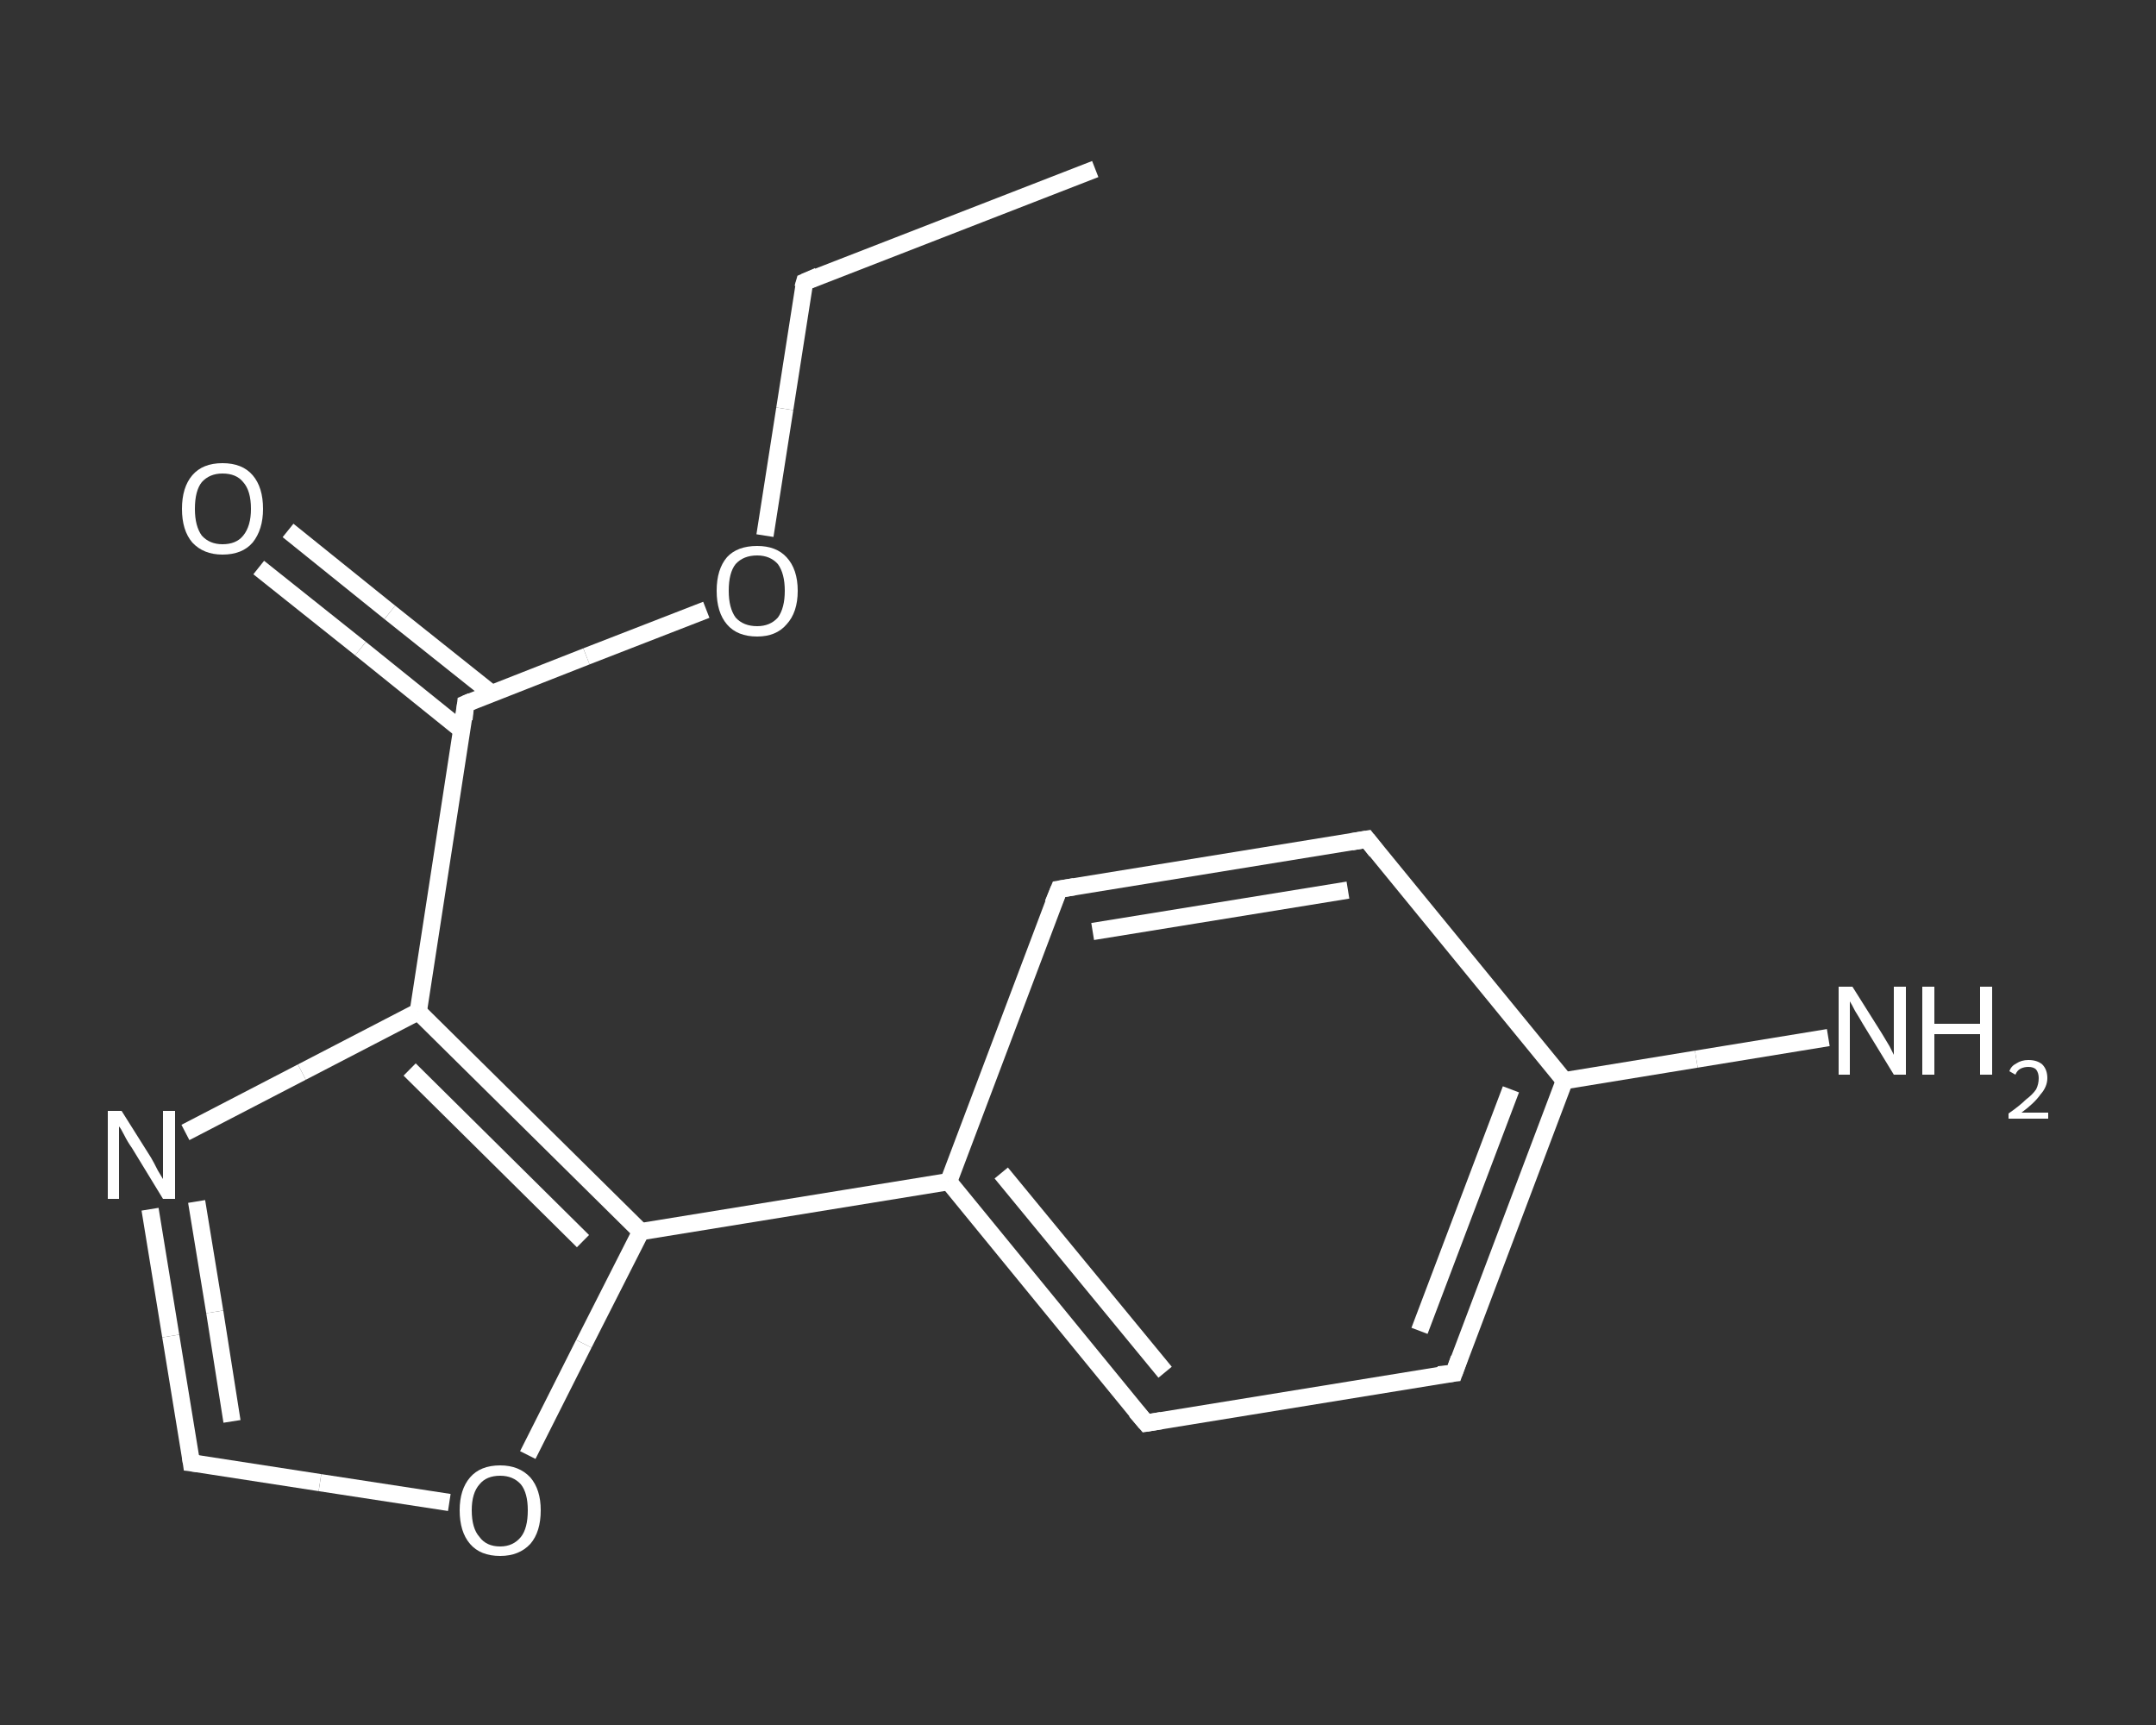 <?xml version='1.0' encoding='iso-8859-1'?>
<svg version='1.1' baseProfile='full'
              xmlns='http://www.w3.org/2000/svg'
                      xmlns:rdkit='http://www.rdkit.org/xml'
                      xmlns:xlink='http://www.w3.org/1999/xlink'
                  xml:space='preserve'
width='250px' height='200px' viewBox='0 0 250 200'>
<rect x="0" y="0" width="250" height="200" fill="#333333" stroke="none"/>
<!-- END OF HEADER -->
<rect style='opacity:1.0;fill:transparent;stroke:none' width='250.0' height='200.0' x='0.0' y='0.0'> </rect>
<path class='bond-0 atom-0 atom-1' d='M 127.0,19.6 L 93.3,32.7' style='fill:none;fill-rule:evenodd;stroke:#FFFFFF;stroke-width:2.0px;stroke-linecap:butt;stroke-linejoin:miter;stroke-opacity:1' />
<path class='bond-1 atom-1 atom-2' d='M 93.3,32.7 L 91.0,47.4' style='fill:none;fill-rule:evenodd;stroke:#FFFFFF;stroke-width:2.0px;stroke-linecap:butt;stroke-linejoin:miter;stroke-opacity:1' />
<path class='bond-1 atom-1 atom-2' d='M 91.0,47.4 L 88.7,62.1' style='fill:none;fill-rule:evenodd;stroke:#FFFFFF;stroke-width:2.0px;stroke-linecap:butt;stroke-linejoin:miter;stroke-opacity:1' />
<path class='bond-2 atom-2 atom-3' d='M 81.9,70.7 L 68.0,76.1' style='fill:none;fill-rule:evenodd;stroke:#FFFFFF;stroke-width:2.0px;stroke-linecap:butt;stroke-linejoin:miter;stroke-opacity:1' />
<path class='bond-2 atom-2 atom-3' d='M 68.0,76.1 L 54.0,81.6' style='fill:none;fill-rule:evenodd;stroke:#FFFFFF;stroke-width:2.0px;stroke-linecap:butt;stroke-linejoin:miter;stroke-opacity:1' />
<path class='bond-3 atom-3 atom-4' d='M 57.0,80.4 L 45.2,71.0' style='fill:none;fill-rule:evenodd;stroke:#FFFFFF;stroke-width:2.0px;stroke-linecap:butt;stroke-linejoin:miter;stroke-opacity:1' />
<path class='bond-3 atom-3 atom-4' d='M 45.2,71.0 L 33.4,61.5' style='fill:none;fill-rule:evenodd;stroke:#FFFFFF;stroke-width:2.0px;stroke-linecap:butt;stroke-linejoin:miter;stroke-opacity:1' />
<path class='bond-3 atom-3 atom-4' d='M 53.6,84.7 L 41.8,75.2' style='fill:none;fill-rule:evenodd;stroke:#FFFFFF;stroke-width:2.0px;stroke-linecap:butt;stroke-linejoin:miter;stroke-opacity:1' />
<path class='bond-3 atom-3 atom-4' d='M 41.8,75.2 L 30.0,65.8' style='fill:none;fill-rule:evenodd;stroke:#FFFFFF;stroke-width:2.0px;stroke-linecap:butt;stroke-linejoin:miter;stroke-opacity:1' />
<path class='bond-4 atom-3 atom-5' d='M 54.0,81.6 L 48.5,117.3' style='fill:none;fill-rule:evenodd;stroke:#FFFFFF;stroke-width:2.0px;stroke-linecap:butt;stroke-linejoin:miter;stroke-opacity:1' />
<path class='bond-5 atom-5 atom-6' d='M 48.5,117.3 L 35.0,124.3' style='fill:none;fill-rule:evenodd;stroke:#FFFFFF;stroke-width:2.0px;stroke-linecap:butt;stroke-linejoin:miter;stroke-opacity:1' />
<path class='bond-5 atom-5 atom-6' d='M 35.0,124.3 L 21.5,131.3' style='fill:none;fill-rule:evenodd;stroke:#FFFFFF;stroke-width:2.0px;stroke-linecap:butt;stroke-linejoin:miter;stroke-opacity:1' />
<path class='bond-6 atom-6 atom-7' d='M 17.4,140.2 L 19.8,154.9' style='fill:none;fill-rule:evenodd;stroke:#FFFFFF;stroke-width:2.0px;stroke-linecap:butt;stroke-linejoin:miter;stroke-opacity:1' />
<path class='bond-6 atom-6 atom-7' d='M 19.8,154.9 L 22.2,169.6' style='fill:none;fill-rule:evenodd;stroke:#FFFFFF;stroke-width:2.0px;stroke-linecap:butt;stroke-linejoin:miter;stroke-opacity:1' />
<path class='bond-6 atom-6 atom-7' d='M 22.8,139.3 L 24.9,152.1' style='fill:none;fill-rule:evenodd;stroke:#FFFFFF;stroke-width:2.0px;stroke-linecap:butt;stroke-linejoin:miter;stroke-opacity:1' />
<path class='bond-6 atom-6 atom-7' d='M 24.9,152.1 L 26.9,164.8' style='fill:none;fill-rule:evenodd;stroke:#FFFFFF;stroke-width:2.0px;stroke-linecap:butt;stroke-linejoin:miter;stroke-opacity:1' />
<path class='bond-7 atom-7 atom-8' d='M 22.2,169.6 L 37.1,171.9' style='fill:none;fill-rule:evenodd;stroke:#FFFFFF;stroke-width:2.0px;stroke-linecap:butt;stroke-linejoin:miter;stroke-opacity:1' />
<path class='bond-7 atom-7 atom-8' d='M 37.1,171.9 L 52.1,174.2' style='fill:none;fill-rule:evenodd;stroke:#FFFFFF;stroke-width:2.0px;stroke-linecap:butt;stroke-linejoin:miter;stroke-opacity:1' />
<path class='bond-8 atom-8 atom-9' d='M 61.2,168.7 L 67.7,155.8' style='fill:none;fill-rule:evenodd;stroke:#FFFFFF;stroke-width:2.0px;stroke-linecap:butt;stroke-linejoin:miter;stroke-opacity:1' />
<path class='bond-8 atom-8 atom-9' d='M 67.7,155.8 L 74.3,142.8' style='fill:none;fill-rule:evenodd;stroke:#FFFFFF;stroke-width:2.0px;stroke-linecap:butt;stroke-linejoin:miter;stroke-opacity:1' />
<path class='bond-9 atom-9 atom-10' d='M 74.3,142.8 L 110.0,137.0' style='fill:none;fill-rule:evenodd;stroke:#FFFFFF;stroke-width:2.0px;stroke-linecap:butt;stroke-linejoin:miter;stroke-opacity:1' />
<path class='bond-10 atom-10 atom-11' d='M 110.0,137.0 L 132.9,165.0' style='fill:none;fill-rule:evenodd;stroke:#FFFFFF;stroke-width:2.0px;stroke-linecap:butt;stroke-linejoin:miter;stroke-opacity:1' />
<path class='bond-10 atom-10 atom-11' d='M 116.1,136.0 L 135.1,159.1' style='fill:none;fill-rule:evenodd;stroke:#FFFFFF;stroke-width:2.0px;stroke-linecap:butt;stroke-linejoin:miter;stroke-opacity:1' />
<path class='bond-11 atom-11 atom-12' d='M 132.9,165.0 L 168.6,159.2' style='fill:none;fill-rule:evenodd;stroke:#FFFFFF;stroke-width:2.0px;stroke-linecap:butt;stroke-linejoin:miter;stroke-opacity:1' />
<path class='bond-12 atom-12 atom-13' d='M 168.6,159.2 L 181.4,125.3' style='fill:none;fill-rule:evenodd;stroke:#FFFFFF;stroke-width:2.0px;stroke-linecap:butt;stroke-linejoin:miter;stroke-opacity:1' />
<path class='bond-12 atom-12 atom-13' d='M 164.6,154.3 L 175.2,126.3' style='fill:none;fill-rule:evenodd;stroke:#FFFFFF;stroke-width:2.0px;stroke-linecap:butt;stroke-linejoin:miter;stroke-opacity:1' />
<path class='bond-13 atom-13 atom-14' d='M 181.4,125.3 L 196.7,122.8' style='fill:none;fill-rule:evenodd;stroke:#FFFFFF;stroke-width:2.0px;stroke-linecap:butt;stroke-linejoin:miter;stroke-opacity:1' />
<path class='bond-13 atom-13 atom-14' d='M 196.7,122.8 L 212.0,120.3' style='fill:none;fill-rule:evenodd;stroke:#FFFFFF;stroke-width:2.0px;stroke-linecap:butt;stroke-linejoin:miter;stroke-opacity:1' />
<path class='bond-14 atom-13 atom-15' d='M 181.4,125.3 L 158.5,97.3' style='fill:none;fill-rule:evenodd;stroke:#FFFFFF;stroke-width:2.0px;stroke-linecap:butt;stroke-linejoin:miter;stroke-opacity:1' />
<path class='bond-15 atom-15 atom-16' d='M 158.5,97.3 L 122.8,103.1' style='fill:none;fill-rule:evenodd;stroke:#FFFFFF;stroke-width:2.0px;stroke-linecap:butt;stroke-linejoin:miter;stroke-opacity:1' />
<path class='bond-15 atom-15 atom-16' d='M 156.3,103.2 L 126.7,108.0' style='fill:none;fill-rule:evenodd;stroke:#FFFFFF;stroke-width:2.0px;stroke-linecap:butt;stroke-linejoin:miter;stroke-opacity:1' />
<path class='bond-16 atom-9 atom-5' d='M 74.3,142.8 L 48.5,117.3' style='fill:none;fill-rule:evenodd;stroke:#FFFFFF;stroke-width:2.0px;stroke-linecap:butt;stroke-linejoin:miter;stroke-opacity:1' />
<path class='bond-16 atom-9 atom-5' d='M 67.6,143.9 L 47.5,124.0' style='fill:none;fill-rule:evenodd;stroke:#FFFFFF;stroke-width:2.0px;stroke-linecap:butt;stroke-linejoin:miter;stroke-opacity:1' />
<path class='bond-17 atom-16 atom-10' d='M 122.8,103.1 L 110.0,137.0' style='fill:none;fill-rule:evenodd;stroke:#FFFFFF;stroke-width:2.0px;stroke-linecap:butt;stroke-linejoin:miter;stroke-opacity:1' />
<path d='M 94.9,32.0 L 93.3,32.7 L 93.1,33.4' style='fill:none;stroke:#FFFFFF;stroke-width:2.0px;stroke-linecap:butt;stroke-linejoin:miter;stroke-opacity:1;' />
<path d='M 54.7,81.3 L 54.0,81.6 L 53.8,83.4' style='fill:none;stroke:#FFFFFF;stroke-width:2.0px;stroke-linecap:butt;stroke-linejoin:miter;stroke-opacity:1;' />
<path d='M 22.1,168.9 L 22.2,169.6 L 23.0,169.7' style='fill:none;stroke:#FFFFFF;stroke-width:2.0px;stroke-linecap:butt;stroke-linejoin:miter;stroke-opacity:1;' />
<path d='M 131.7,163.6 L 132.9,165.0 L 134.7,164.7' style='fill:none;stroke:#FFFFFF;stroke-width:2.0px;stroke-linecap:butt;stroke-linejoin:miter;stroke-opacity:1;' />
<path d='M 166.8,159.4 L 168.6,159.2 L 169.2,157.5' style='fill:none;stroke:#FFFFFF;stroke-width:2.0px;stroke-linecap:butt;stroke-linejoin:miter;stroke-opacity:1;' />
<path d='M 159.6,98.7 L 158.5,97.3 L 156.7,97.6' style='fill:none;stroke:#FFFFFF;stroke-width:2.0px;stroke-linecap:butt;stroke-linejoin:miter;stroke-opacity:1;' />
<path d='M 124.6,102.8 L 122.8,103.1 L 122.1,104.8' style='fill:none;stroke:#FFFFFF;stroke-width:2.0px;stroke-linecap:butt;stroke-linejoin:miter;stroke-opacity:1;' />
<path class='atom-2' d='M 83.1 68.5
Q 83.1 66.0, 84.3 64.6
Q 85.5 63.3, 87.8 63.3
Q 90.0 63.3, 91.2 64.6
Q 92.5 66.0, 92.5 68.5
Q 92.5 71.0, 91.2 72.4
Q 90.0 73.8, 87.8 73.8
Q 85.5 73.8, 84.3 72.4
Q 83.1 71.0, 83.1 68.5
M 87.8 72.6
Q 89.3 72.6, 90.2 71.6
Q 91.0 70.5, 91.0 68.5
Q 91.0 66.5, 90.2 65.4
Q 89.3 64.4, 87.8 64.4
Q 86.2 64.4, 85.3 65.4
Q 84.5 66.4, 84.5 68.5
Q 84.5 70.5, 85.3 71.6
Q 86.2 72.6, 87.8 72.6
' fill='#FFFFFF'/>
<path class='atom-4' d='M 21.1 59.0
Q 21.1 56.5, 22.3 55.1
Q 23.5 53.7, 25.8 53.7
Q 28.1 53.7, 29.3 55.1
Q 30.5 56.5, 30.5 59.0
Q 30.5 61.4, 29.3 62.9
Q 28.1 64.3, 25.8 64.3
Q 23.6 64.3, 22.3 62.9
Q 21.1 61.5, 21.1 59.0
M 25.8 63.1
Q 27.4 63.1, 28.2 62.1
Q 29.1 61.0, 29.1 59.0
Q 29.1 56.9, 28.2 55.9
Q 27.4 54.9, 25.8 54.9
Q 24.3 54.9, 23.4 55.9
Q 22.6 56.9, 22.6 59.0
Q 22.6 61.0, 23.4 62.1
Q 24.3 63.1, 25.8 63.1
' fill='#FFFFFF'/>
<path class='atom-6' d='M 14.1 128.8
L 17.5 134.2
Q 17.8 134.7, 18.3 135.7
Q 18.9 136.7, 18.9 136.7
L 18.9 128.8
L 20.3 128.8
L 20.3 139.0
L 18.9 139.0
L 15.3 133.1
Q 14.8 132.4, 14.4 131.6
Q 14.0 130.8, 13.8 130.6
L 13.8 139.0
L 12.5 139.0
L 12.5 128.8
L 14.1 128.8
' fill='#FFFFFF'/>
<path class='atom-8' d='M 53.3 175.1
Q 53.3 172.7, 54.5 171.3
Q 55.7 169.9, 58.0 169.9
Q 60.2 169.9, 61.5 171.3
Q 62.7 172.7, 62.7 175.1
Q 62.7 177.6, 61.5 179.0
Q 60.2 180.4, 58.0 180.4
Q 55.7 180.4, 54.5 179.0
Q 53.3 177.6, 53.3 175.1
M 58.0 179.3
Q 59.5 179.3, 60.4 178.2
Q 61.2 177.2, 61.2 175.1
Q 61.2 173.1, 60.4 172.1
Q 59.5 171.1, 58.0 171.1
Q 56.4 171.1, 55.6 172.1
Q 54.7 173.1, 54.7 175.1
Q 54.7 177.2, 55.6 178.2
Q 56.4 179.3, 58.0 179.3
' fill='#FFFFFF'/>
<path class='atom-14' d='M 214.8 114.4
L 218.2 119.8
Q 218.5 120.3, 219.1 121.3
Q 219.6 122.3, 219.6 122.3
L 219.6 114.4
L 221.0 114.4
L 221.0 124.6
L 219.6 124.6
L 216.0 118.7
Q 215.6 118.0, 215.1 117.2
Q 214.7 116.4, 214.5 116.1
L 214.5 124.6
L 213.2 124.6
L 213.2 114.4
L 214.8 114.4
' fill='#FFFFFF'/>
<path class='atom-14' d='M 222.9 114.4
L 224.3 114.4
L 224.3 118.7
L 229.6 118.7
L 229.6 114.4
L 231.0 114.4
L 231.0 124.6
L 229.6 124.6
L 229.6 119.9
L 224.3 119.9
L 224.3 124.6
L 222.9 124.6
L 222.9 114.4
' fill='#FFFFFF'/>
<path class='atom-14' d='M 233.0 124.2
Q 233.2 123.6, 233.8 123.3
Q 234.4 122.9, 235.2 122.9
Q 236.2 122.9, 236.8 123.4
Q 237.4 124.0, 237.4 125.0
Q 237.4 126.0, 236.6 126.9
Q 235.9 127.9, 234.4 129.0
L 237.5 129.0
L 237.5 129.7
L 232.9 129.7
L 232.9 129.1
Q 234.2 128.2, 234.9 127.5
Q 235.7 126.9, 236.1 126.3
Q 236.4 125.7, 236.4 125.0
Q 236.4 124.4, 236.1 124.0
Q 235.8 123.7, 235.2 123.7
Q 234.7 123.7, 234.3 123.9
Q 233.9 124.1, 233.7 124.6
L 233.0 124.2
' fill='#FFFFFF'/>
</svg>
